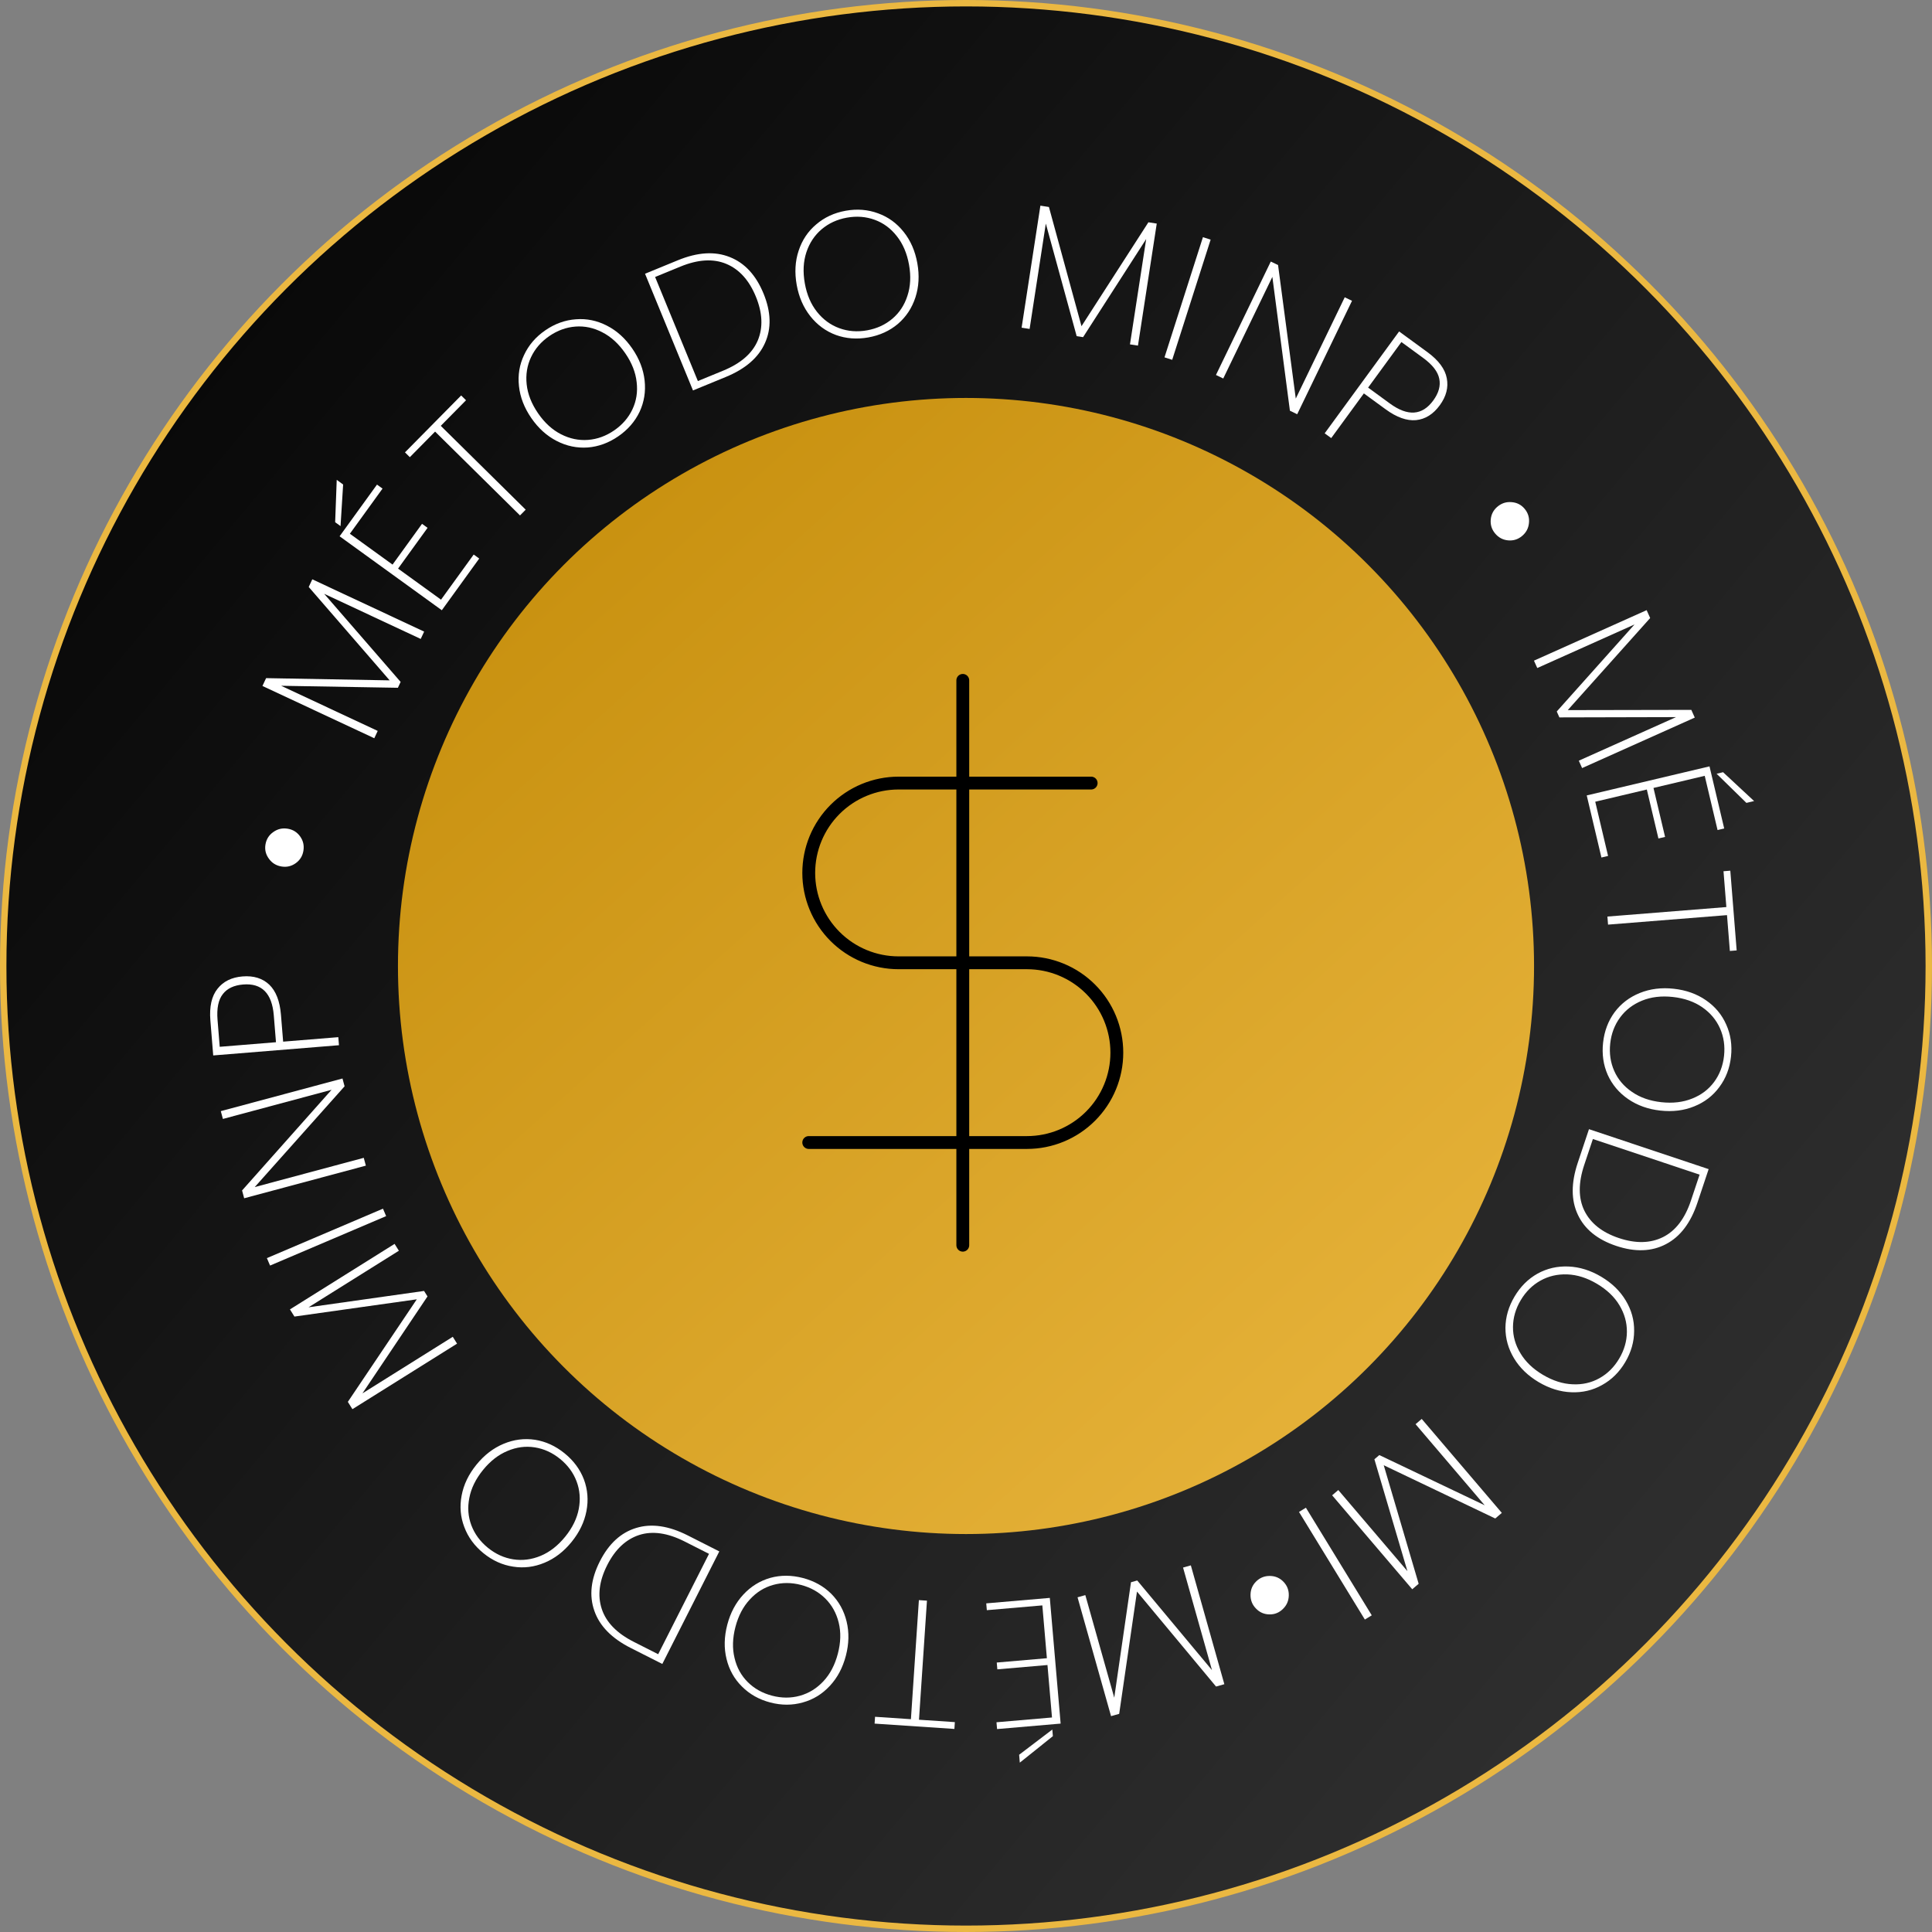 <svg xmlns="http://www.w3.org/2000/svg" width="301" height="301" viewBox="0 0 301 301" fill="none"><rect x="0" y="0" width="301" height="301" fill="#808080" stroke="none"/><circle cx="150.5" cy="150.5" r="150" fill="url(#paint0_linear_23_123)" stroke="#EBB841"></circle><path d="M173.098 267.37L167.878 248.855L169.091 248.514L173.597 264.495L176.205 246.508L177.176 246.234L188.823 260.202L184.317 244.221L185.53 243.879L190.75 262.393L189.456 262.758L177.139 247.961L174.365 267.013L173.098 267.37Z" fill="white"></path><path d="M163.897 267.579L163.193 259.405L155.382 260.078L155.291 259.018L163.102 258.345L162.393 250.116L153.745 250.86L153.654 249.8L163.557 248.947L165.244 268.531L155.34 269.384L155.249 268.324L163.897 267.579ZM158.777 273.388L163.946 269.458L164.035 270.49L158.882 274.615L158.777 273.388Z" fill="white"></path><path d="M136.26 268.533L136.331 267.471L141.918 267.845L143.16 249.295L144.417 249.379L143.175 267.929L148.763 268.303L148.692 269.365L136.26 268.533Z" fill="white"></path><path d="M125.081 245.846C126.833 246.304 128.307 247.123 129.503 248.304C130.695 249.503 131.494 250.947 131.901 252.636C132.309 254.325 132.269 256.099 131.783 257.959C131.292 259.837 130.458 261.404 129.281 262.659C128.099 263.932 126.697 264.791 125.076 265.235C123.45 265.698 121.762 265.7 120.01 265.242C118.258 264.784 116.786 263.955 115.595 262.756C114.399 261.575 113.597 260.14 113.19 258.452C112.778 256.781 112.817 255.007 113.308 253.128C113.794 251.268 114.629 249.702 115.81 248.429C116.992 247.155 118.396 246.288 120.022 245.825C121.643 245.381 123.329 245.388 125.081 245.846ZM124.798 246.929C123.299 246.537 121.852 246.535 120.458 246.923C119.064 247.311 117.854 248.066 116.828 249.187C115.783 250.303 115.035 251.728 114.581 253.461C114.123 255.213 114.076 256.831 114.441 258.316C114.787 259.795 115.473 261.046 116.499 262.066C117.525 263.087 118.787 263.793 120.286 264.185C121.785 264.577 123.232 264.579 124.626 264.191C126.02 263.803 127.239 263.051 128.283 261.935C129.328 260.819 130.079 259.385 130.537 257.633C130.99 255.9 131.035 254.29 130.67 252.806C130.306 251.322 129.611 250.069 128.585 249.048C127.559 248.028 126.297 247.321 124.798 246.929Z" fill="white"></path><path d="M98.265 256.748C95.301 255.247 93.412 253.317 92.597 250.958C91.766 248.592 92.051 246.026 93.451 243.262C94.85 240.497 96.746 238.758 99.137 238.044C101.512 237.322 104.181 237.711 107.145 239.212L112.066 241.704L103.186 259.24L98.265 256.748ZM106.665 240.161C104.017 238.82 101.656 238.483 99.582 239.148C97.5 239.83 95.839 241.396 94.6 243.844C93.352 246.308 93.069 248.582 93.751 250.664C94.433 252.746 96.098 254.458 98.746 255.798L102.543 257.721L110.462 242.084L106.665 240.161Z" fill="white"></path><path d="M87.961 226.423C89.367 227.564 90.37 228.92 90.971 230.489C91.561 232.074 91.692 233.719 91.365 235.425C91.038 237.131 90.269 238.73 89.057 240.223C87.834 241.731 86.427 242.812 84.836 243.469C83.234 244.14 81.603 244.343 79.943 244.077C78.272 243.826 76.733 243.13 75.327 241.989C73.921 240.848 72.923 239.486 72.334 237.901C71.733 236.332 71.596 234.694 71.922 232.988C72.238 231.296 73.007 229.697 74.23 228.189C75.442 226.696 76.849 225.615 78.451 224.944C80.053 224.273 81.69 224.063 83.362 224.314C85.022 224.579 86.555 225.282 87.961 226.423ZM87.255 227.293C86.052 226.316 84.736 225.717 83.306 225.494C81.876 225.271 80.462 225.458 79.064 226.054C77.652 226.639 76.381 227.627 75.252 229.019C74.111 230.425 73.4 231.879 73.118 233.381C72.822 234.872 72.93 236.294 73.442 237.647C73.954 239 74.812 240.165 76.015 241.142C77.218 242.118 78.534 242.718 79.964 242.94C81.394 243.163 82.815 242.982 84.227 242.398C85.639 241.813 86.916 240.817 88.057 239.412C89.186 238.02 89.892 236.573 90.174 235.071C90.455 233.569 90.34 232.141 89.828 230.787C89.316 229.434 88.458 228.269 87.255 227.293Z" fill="white"></path><path d="M45.173 204.001L61.476 193.793L62.145 194.861L48.072 203.672L66.068 201.126L66.603 201.98L56.468 217.081L70.541 208.269L71.209 209.337L54.906 219.545L54.193 218.406L64.935 202.43L45.871 205.117L45.173 204.001Z" fill="white"></path><path d="M41.581 196.011L59.665 188.308L60.159 189.467L42.075 197.17L41.581 196.011Z" fill="white"></path><path d="M53.358 168.027L53.685 169.244L39.689 184.941L56.673 180.387L56.999 181.604L38.041 186.687L37.715 185.47L51.656 169.788L34.727 174.328L34.4 173.111L53.358 168.027Z" fill="white"></path><path d="M37.78 152.125C39.511 151.985 40.903 152.414 41.959 153.415C42.995 154.417 43.6 155.978 43.772 158.099L44.113 162.286L52.708 161.587L52.81 162.842L33.219 164.435L32.776 158.993C32.601 156.835 32.972 155.185 33.891 154.043C34.791 152.902 36.087 152.263 37.78 152.125ZM42.656 158.19C42.376 154.748 40.785 153.145 37.883 153.381C36.45 153.498 35.395 153.995 34.717 154.875C34.021 155.755 33.746 157.098 33.893 158.903L34.233 163.089L42.996 162.376L42.656 158.19Z" fill="white"></path><path d="M47.269 132.554C47.135 133.364 46.735 134.007 46.07 134.484C45.404 134.96 44.667 135.131 43.856 134.997C43.028 134.86 42.375 134.459 41.899 133.793C41.404 133.125 41.223 132.385 41.358 131.575C41.495 130.746 41.905 130.095 42.589 129.622C43.254 129.146 44.002 128.976 44.83 129.113C45.641 129.247 46.284 129.647 46.76 130.312C47.237 130.978 47.406 131.725 47.269 132.554Z" fill="white"></path><path d="M48.655 90.256L66.081 98.403L65.547 99.545L50.506 92.512L62.416 106.241L61.989 107.154L43.805 106.843L58.846 113.876L58.313 115.017L40.888 106.87L41.457 105.652L60.706 105.998L48.098 91.448L48.655 90.256Z" fill="white"></path><path d="M54.509 83.155L61.157 87.963L65.752 81.611L66.614 82.235L62.019 88.587L68.711 93.428L73.799 86.396L74.661 87.019L68.835 95.073L52.909 83.552L58.735 75.499L59.597 76.122L54.509 83.155ZM53.459 75.483L53.055 81.965L52.216 81.357L52.461 74.761L53.459 75.483Z" fill="white"></path><path d="M71.848 61.611L72.605 62.359L68.671 66.344L81.901 79.406L81.016 80.303L67.785 67.241L63.851 71.226L63.094 70.478L71.848 61.611Z" fill="white"></path><path d="M96.326 67.975C94.834 69.002 93.251 69.582 91.575 69.716C89.889 69.834 88.273 69.496 86.729 68.701C85.184 67.906 83.867 66.716 82.777 65.132C81.676 63.533 81.035 61.878 80.855 60.167C80.663 58.441 80.929 56.819 81.652 55.301C82.364 53.768 83.466 52.488 84.958 51.462C86.449 50.435 88.038 49.862 89.724 49.744C91.4 49.611 93.01 49.941 94.554 50.736C96.088 51.516 97.406 52.705 98.506 54.304C99.597 55.888 100.237 57.543 100.429 59.27C100.62 60.996 100.36 62.626 99.647 64.159C98.924 65.676 97.817 66.948 96.326 67.975ZM95.69 67.053C96.967 66.174 97.913 65.08 98.531 63.772C99.148 62.463 99.368 61.054 99.19 59.544C99.028 58.025 98.438 56.527 97.422 55.051C96.396 53.559 95.201 52.466 93.84 51.772C92.493 51.067 91.099 50.77 89.656 50.879C88.213 50.989 86.853 51.483 85.577 52.361C84.301 53.24 83.354 54.333 82.737 55.642C82.119 56.951 81.892 58.365 82.054 59.885C82.217 61.405 82.811 62.911 83.838 64.402C84.854 65.878 86.043 66.963 87.405 67.657C88.766 68.352 90.169 68.644 91.612 68.535C93.055 68.425 94.414 67.931 95.69 67.053Z" fill="white"></path><path d="M105.597 40.553C108.67 39.29 111.365 39.121 113.683 40.045C116.017 40.963 117.773 42.855 118.951 45.721C120.129 48.587 120.207 51.158 119.185 53.435C118.18 55.705 116.141 57.471 113.067 58.734L107.965 60.83L100.495 42.649L105.597 40.553ZM112.663 57.749C115.408 56.621 117.207 55.055 118.058 53.05C118.902 51.029 118.803 48.748 117.76 46.21C116.71 43.655 115.174 41.955 113.152 41.111C111.13 40.267 108.746 40.409 106.001 41.537L102.065 43.154L108.726 59.367L112.663 57.749Z" fill="white"></path><path d="M135.285 52.569C133.502 52.887 131.82 52.761 130.239 52.191C128.655 51.602 127.324 50.626 126.246 49.264C125.168 47.901 124.46 46.274 124.122 44.381C123.78 42.47 123.881 40.698 124.424 39.065C124.963 37.414 125.875 36.047 127.161 34.964C128.443 33.862 129.975 33.152 131.758 32.834C133.54 32.515 135.223 32.65 136.808 33.239C138.389 33.81 139.718 34.777 140.796 36.139C141.871 37.483 142.579 39.11 142.92 41.022C143.258 42.914 143.158 44.686 142.619 46.337C142.079 47.989 141.169 49.365 139.887 50.467C138.601 51.55 137.067 52.25 135.285 52.569ZM135.088 51.466C136.613 51.194 137.927 50.589 139.03 49.653C140.133 48.716 140.915 47.524 141.377 46.076C141.858 44.625 141.94 43.017 141.625 41.253C141.306 39.471 140.67 37.982 139.717 36.787C138.783 35.589 137.636 34.741 136.276 34.245C134.917 33.748 133.475 33.636 131.95 33.908C130.425 34.181 129.11 34.786 128.007 35.722C126.904 36.659 126.113 37.853 125.632 39.304C125.152 40.755 125.071 42.372 125.39 44.154C125.705 45.918 126.339 47.398 127.292 48.593C128.246 49.788 129.402 50.634 130.761 51.13C132.12 51.627 133.562 51.739 135.088 51.466Z" fill="white"></path><path d="M180.218 34.833L177.291 53.845L176.046 53.653L178.572 37.242L168.74 52.528L167.743 52.375L162.936 34.835L160.41 51.246L159.165 51.054L162.091 32.042L163.419 32.247L168.493 50.819L178.917 34.632L180.218 34.833Z" fill="white"></path><path d="M188.613 37.336L182.626 56.058L181.426 55.674L187.413 36.952L188.613 37.336Z" fill="white"></path><path d="M202.099 64.537L200.965 63.988L198.229 43.137L190.578 58.969L189.443 58.421L197.984 40.748L199.118 41.296L201.878 62.098L209.505 46.316L210.64 46.864L202.099 64.537Z" fill="white"></path><path d="M224.316 63.136C223.292 64.538 222.056 65.311 220.609 65.456C219.173 65.586 217.596 65.023 215.878 63.768L212.487 61.29L207.399 68.253L206.382 67.51L217.978 51.639L222.387 54.861C224.135 56.138 225.142 57.498 225.406 58.939C225.681 60.366 225.318 61.765 224.316 63.136ZM216.539 62.864C219.327 64.901 221.58 64.744 223.298 62.393C224.146 61.233 224.459 60.108 224.236 59.021C224.025 57.919 223.188 56.833 221.726 55.765L218.335 53.287L213.148 60.386L216.539 62.864Z" fill="white"></path><path d="M232.93 83.108C232.404 82.477 232.178 81.754 232.253 80.939C232.327 80.124 232.68 79.454 233.311 78.928C233.956 78.391 234.686 78.159 235.501 78.233C236.33 78.295 237.008 78.642 237.534 79.273C238.071 79.918 238.296 80.655 238.207 81.481C238.133 82.296 237.773 82.973 237.128 83.51C236.497 84.036 235.774 84.262 234.959 84.188C234.144 84.114 233.468 83.754 232.93 83.108Z" fill="white"></path><path d="M264.041 111.798L246.487 119.664L245.972 118.514L261.124 111.724L242.949 111.769L242.537 110.849L254.655 97.288L239.503 104.077L238.987 102.928L256.542 95.061L257.091 96.288L244.251 110.633L263.503 110.597L264.041 111.798Z" fill="white"></path><path d="M265.591 120.87L257.608 122.759L259.413 130.388L258.378 130.633L256.572 123.004L248.534 124.906L250.533 133.353L249.498 133.598L247.209 123.925L266.336 119.398L268.625 129.071L267.59 129.316L265.591 120.87ZM272.085 125.088L267.442 120.547L268.451 120.308L273.284 124.804L272.085 125.088Z" fill="white"></path><path d="M270.568 148.072L269.508 148.157L269.062 142.574L250.529 144.053L250.429 142.797L268.962 141.318L268.517 135.736L269.577 135.651L270.568 148.072Z" fill="white"></path><path d="M249.756 162.442C249.953 160.642 250.549 159.064 251.543 157.708C252.555 156.355 253.867 155.353 255.478 154.704C257.089 154.054 258.85 153.834 260.761 154.044C262.691 154.256 264.363 154.852 265.776 155.833C267.208 156.817 268.262 158.078 268.938 159.617C269.633 161.158 269.882 162.828 269.684 164.628C269.487 166.428 268.882 168.005 267.87 169.358C266.876 170.714 265.573 171.717 263.962 172.366C262.37 173.018 260.609 173.238 258.679 173.026C256.768 172.816 255.096 172.22 253.664 171.236C252.232 170.253 251.169 168.991 250.474 167.45C249.798 165.911 249.558 164.242 249.756 162.442ZM250.869 162.564C250.7 164.104 250.909 165.535 251.497 166.858C252.084 168.181 253.007 169.268 254.266 170.119C255.522 170.99 257.041 171.522 258.822 171.718C260.622 171.915 262.23 171.725 263.645 171.148C265.059 170.59 266.195 169.729 267.055 168.565C267.915 167.401 268.43 166.049 268.599 164.509C268.768 162.969 268.559 161.538 267.971 160.215C267.384 158.892 266.462 157.796 265.206 156.926C263.949 156.056 262.421 155.522 260.621 155.324C258.84 155.129 257.241 155.32 255.826 155.897C254.41 156.474 253.273 157.344 252.413 158.508C251.553 159.672 251.038 161.024 250.869 162.564Z" fill="white"></path><path d="M264.455 187.38C263.402 190.531 261.769 192.682 259.555 193.832C257.335 194.999 254.755 195.092 251.816 194.111C248.877 193.129 246.879 191.508 245.824 189.247C244.763 187.003 244.758 184.305 245.811 181.154L247.558 175.922L266.202 182.148L264.455 187.38ZM246.82 181.491C245.88 184.306 245.89 186.691 246.851 188.645C247.83 190.605 249.621 192.02 252.224 192.889C254.844 193.764 257.135 193.712 259.095 192.734C261.055 191.755 262.505 189.858 263.445 187.043L264.793 183.006L248.168 177.454L246.82 181.491Z" fill="white"></path><path d="M235.959 202C236.883 200.442 238.077 199.252 239.542 198.428C241.023 197.613 242.632 197.243 244.367 197.318C246.103 197.392 247.797 197.92 249.451 198.901C251.121 199.891 252.397 201.125 253.278 202.603C254.176 204.09 254.614 205.674 254.594 207.355C254.59 209.045 254.126 210.669 253.202 212.226C252.279 213.784 251.076 214.969 249.595 215.784C248.13 216.608 246.529 216.982 244.794 216.908C243.074 216.843 241.38 216.315 239.71 215.325C238.056 214.344 236.781 213.11 235.883 211.623C234.986 210.136 234.539 208.547 234.543 206.857C234.563 205.176 235.035 203.557 235.959 202ZM236.922 202.571C236.132 203.903 235.731 205.293 235.719 206.74C235.707 208.187 236.098 209.559 236.893 210.855C237.677 212.166 238.84 213.279 240.381 214.193C241.939 215.117 243.481 215.608 245.009 215.668C246.526 215.743 247.917 215.429 249.181 214.725C250.446 214.02 251.473 213.002 252.263 211.669C253.053 210.337 253.455 208.947 253.466 207.5C253.478 206.053 253.092 204.673 252.307 203.361C251.523 202.05 250.352 200.932 248.794 200.008C247.253 199.094 245.719 198.607 244.191 198.548C242.664 198.489 241.268 198.811 240.004 199.515C238.74 200.22 237.713 201.238 236.922 202.571Z" fill="white"></path><path d="M220.022 247.602L207.543 232.963L208.502 232.145L219.273 244.781L214.127 227.35L214.895 226.696L231.313 234.519L220.541 221.883L221.5 221.065L233.979 235.704L232.956 236.576L215.583 228.28L221.023 246.748L220.022 247.602Z" fill="white"></path><path d="M212.641 252.321L202.381 235.555L203.456 234.897L213.716 251.663L212.641 252.321Z" fill="white"></path><path d="M197.875 245.528C198.696 245.543 199.391 245.845 199.959 246.433C200.528 247.022 200.805 247.727 200.79 248.548C200.776 249.388 200.474 250.092 199.885 250.661C199.296 251.248 198.591 251.534 197.77 251.52C196.93 251.505 196.226 251.194 195.658 250.586C195.089 249.998 194.813 249.283 194.827 248.443C194.842 247.622 195.143 246.927 195.732 246.359C196.321 245.791 197.035 245.514 197.875 245.528Z" fill="white"></path><circle cx="150.5" cy="150.5" r="88.5" fill="url(#paint1_linear_23_123)"></circle><path d="M150 106V194M170 122H140C136.287 122 132.726 123.475 130.1 126.101C127.475 128.726 126 132.287 126 136C126 139.713 127.475 143.274 130.1 145.899C132.726 148.525 136.287 150 140 150H160C163.713 150 167.274 151.475 169.899 154.101C172.525 156.726 174 160.287 174 164C174 167.713 172.525 171.274 169.899 173.899C167.274 176.525 163.713 178 160 178H126" stroke="black" stroke-width="2" stroke-linecap="round" stroke-linejoin="round"></path><defs><linearGradient id="paint0_linear_23_123" x1="320.5" y1="250" x2="-0" y2="-19" gradientUnits="userSpaceOnUse"><stop stop-color="#343434"></stop><stop offset="1"></stop></linearGradient><linearGradient id="paint1_linear_23_123" x1="239" y1="248.115" x2="62" y2="50.827" gradientUnits="userSpaceOnUse"><stop stop-color="#EBB841"></stop><stop offset="1" stop-color="#C28A07"></stop></linearGradient></defs></svg>